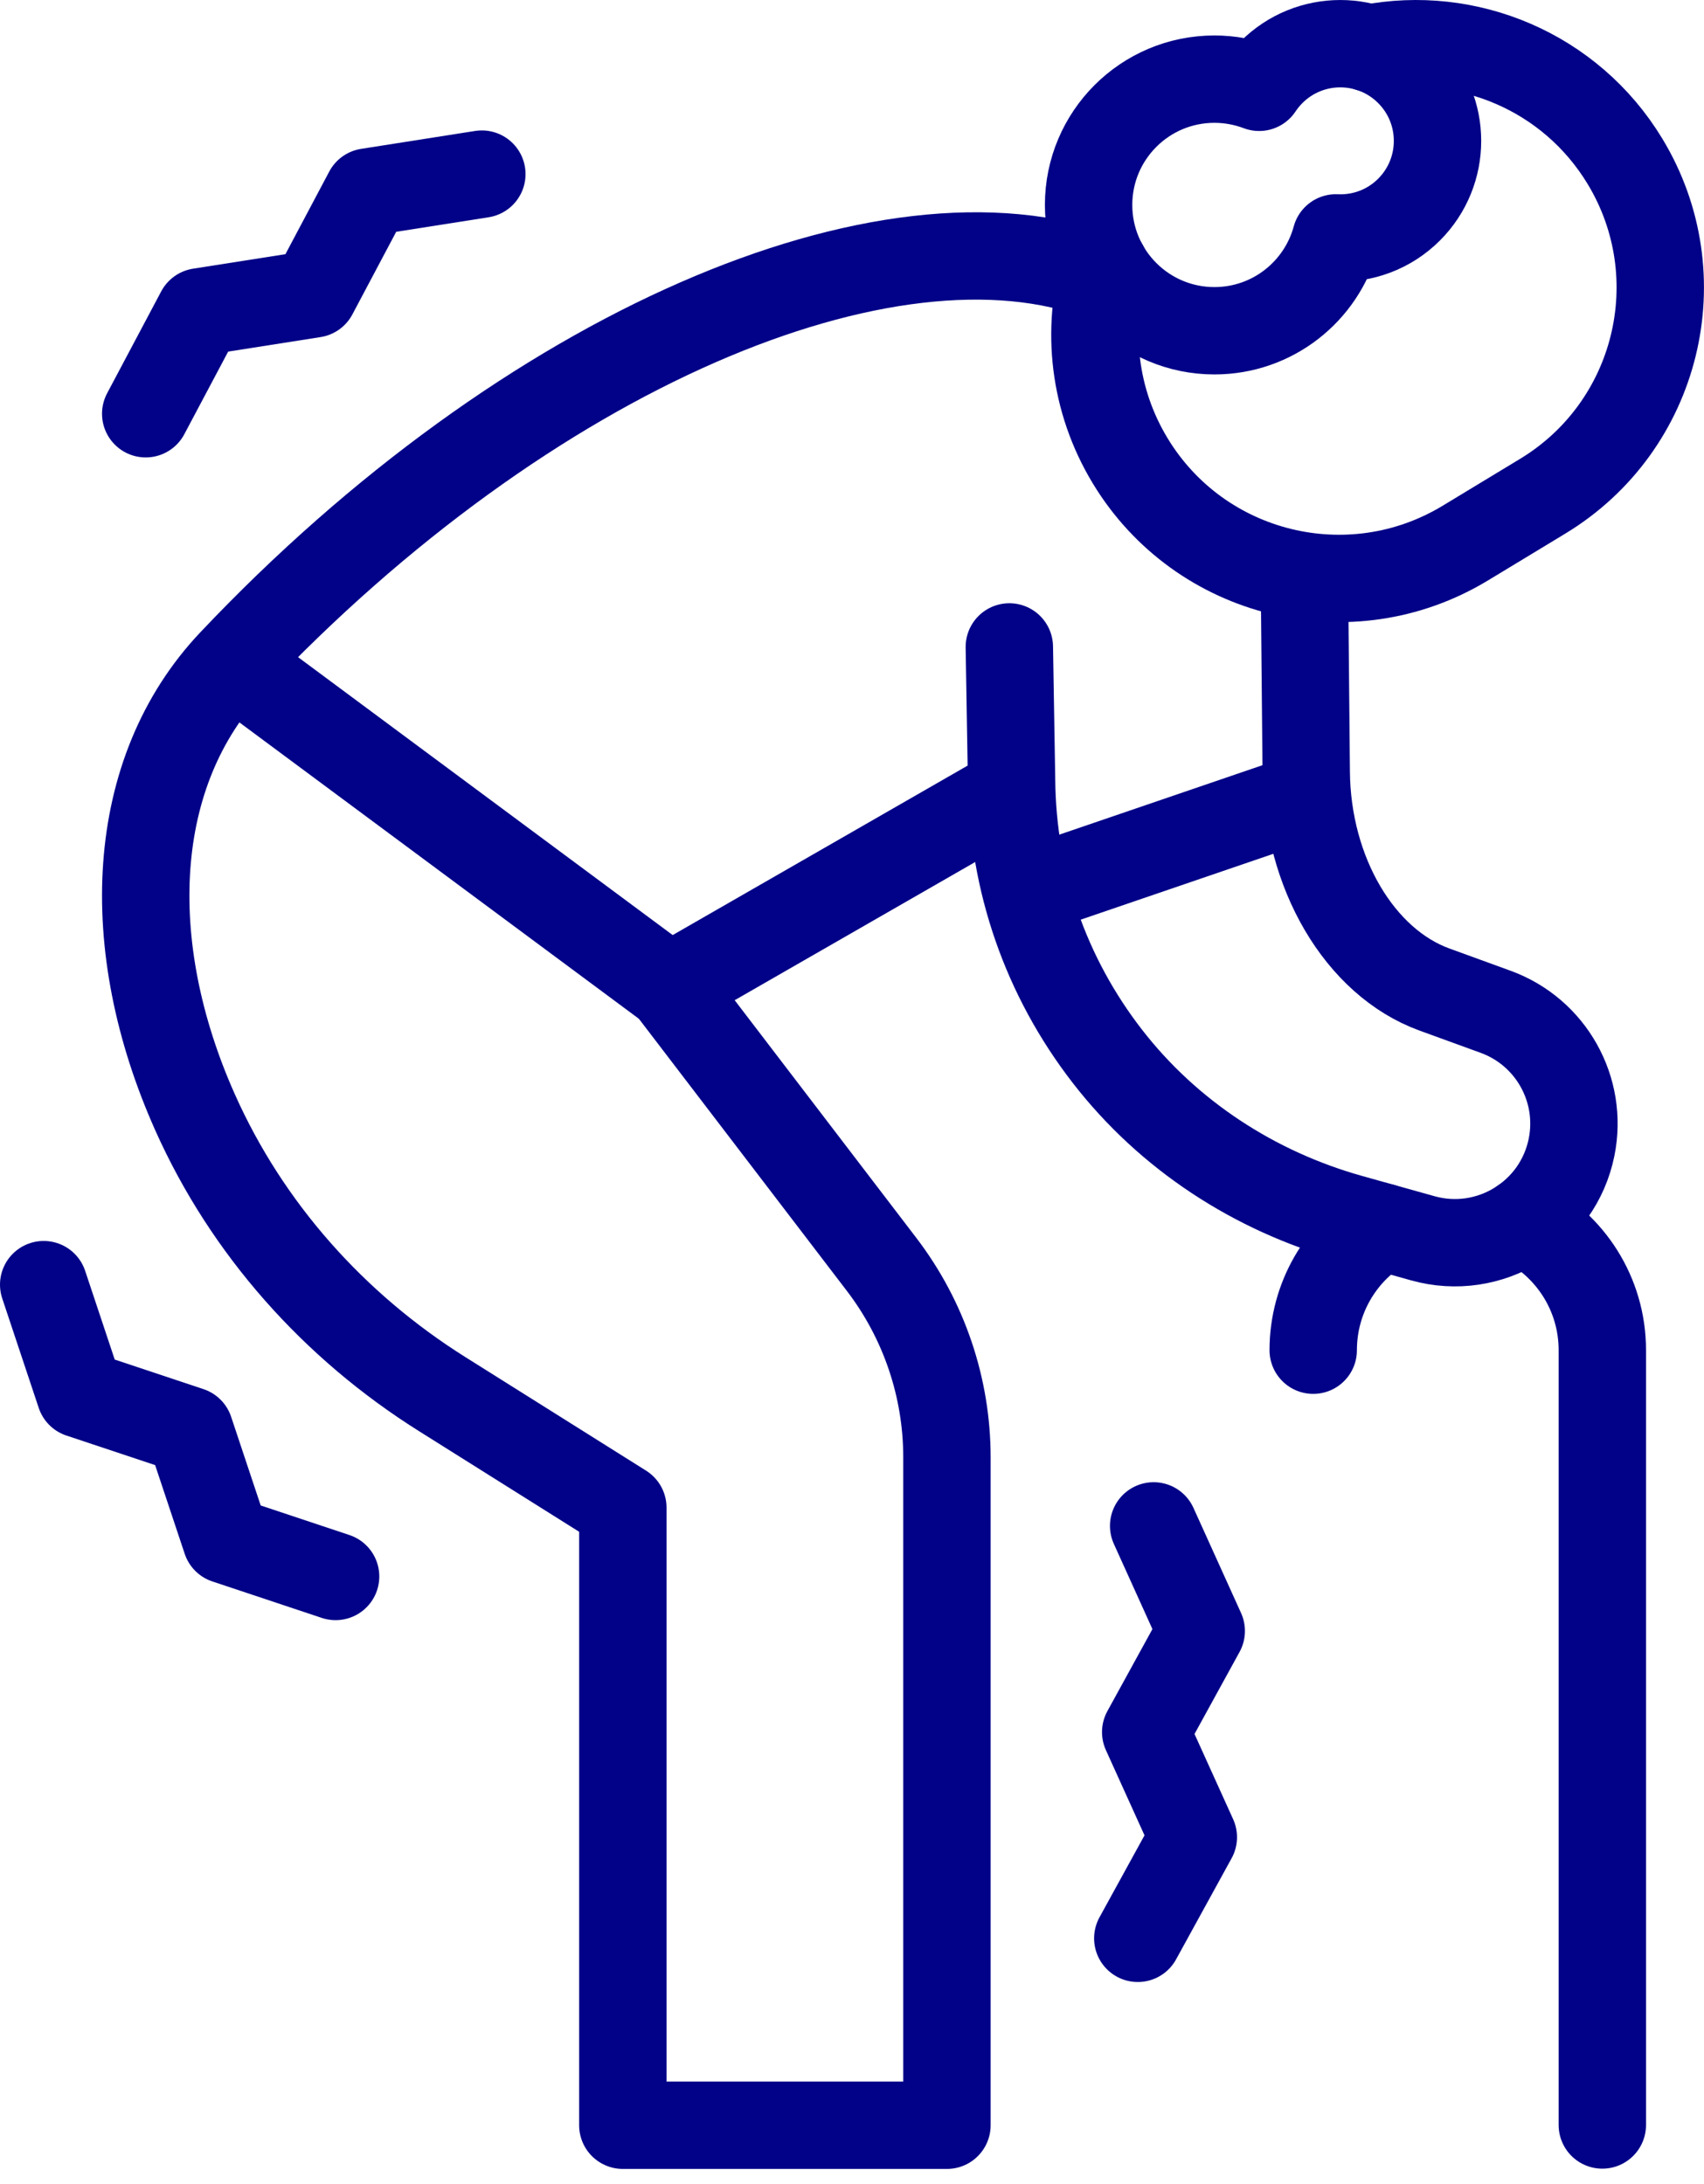 <svg width="39" height="50" viewBox="0 0 39 50" fill="none" xmlns="http://www.w3.org/2000/svg">
<path d="M29.925 18.222L23.491 20.422" stroke="#020288" stroke-width="2" stroke-miterlimit="10" stroke-linejoin="round"/>
<path d="M15.325 22.599L5.307 15.165" stroke="#020288" stroke-width="2" stroke-miterlimit="10" stroke-linejoin="round"/>
<path d="M36.673 48.647V30.91C36.673 29.62 35.934 28.504 34.857 27.958" stroke="#020288" stroke-width="2" stroke-miterlimit="10" stroke-linecap="round" stroke-linejoin="round"/>
<path d="M31.636 28.089C30.688 28.671 30.056 29.717 30.056 30.91" stroke="#020288" stroke-width="2" stroke-miterlimit="10" stroke-linecap="round" stroke-linejoin="round"/>
<path d="M29.855 13.315L29.896 17.668C29.914 19.98 31.12 22.03 32.83 22.653L34.231 23.163C35.497 23.624 36.236 24.942 35.969 26.263C35.656 27.816 34.089 28.774 32.564 28.348L30.913 27.886C28.712 27.271 26.744 25.989 25.345 24.182C23.934 22.359 23.175 20.175 23.152 17.871L23.101 14.81" stroke="#020288" stroke-width="2" stroke-miterlimit="10" stroke-linecap="round" stroke-linejoin="round"/>
<path d="M23.102 18.131L15.328 22.599L20.179 28.948C21.148 30.217 21.673 31.769 21.673 33.365V48.653H14.255V34.514L10.118 31.914C7.645 30.36 5.653 28.129 4.463 25.461C2.761 21.645 2.94 17.672 5.309 15.165C12.071 8.009 20.339 4.504 25.218 6.343" stroke="#020288" stroke-width="2" stroke-miterlimit="10" stroke-linejoin="round"/>
<path d="M25.283 6.097C24.862 7.546 25.025 9.159 25.868 10.551C27.466 13.189 30.9 14.031 33.537 12.433L35.308 11.36C37.946 9.762 38.788 6.328 37.19 3.691C35.942 1.632 33.576 0.667 31.343 1.103" stroke="#020288" stroke-width="2" stroke-miterlimit="10" stroke-linecap="round" stroke-linejoin="round"/>
<path d="M3.335 9.472L4.573 7.139L7.182 6.729L8.419 4.396L11.028 3.986" stroke="#020288" stroke-width="2" stroke-miterlimit="10" stroke-linecap="round" stroke-linejoin="round"/>
<path d="M26.404 34.932L27.493 37.338L26.222 39.653L27.312 42.059L26.041 44.374" stroke="#020288" stroke-width="2" stroke-miterlimit="10" stroke-linecap="round" stroke-linejoin="round"/>
<path d="M1 29.409L1.835 31.915L4.341 32.75L5.176 35.255L7.681 36.09" stroke="#020288" stroke-width="2" stroke-miterlimit="10" stroke-linecap="round" stroke-linejoin="round"/>
<path d="M32.249 1.652C31.38 0.783 29.971 0.783 29.102 1.652C28.994 1.76 28.899 1.877 28.818 1.999C28.5 1.879 28.155 1.812 27.795 1.812C26.204 1.812 24.915 3.101 24.915 4.692C24.915 6.283 26.205 7.572 27.795 7.572C29.125 7.572 30.243 6.671 30.575 5.446C31.178 5.474 31.789 5.259 32.249 4.799C33.118 3.93 33.118 2.521 32.249 1.652Z" stroke="#020288" stroke-width="2" stroke-miterlimit="10" stroke-linecap="round" stroke-linejoin="round"/>
</svg>
